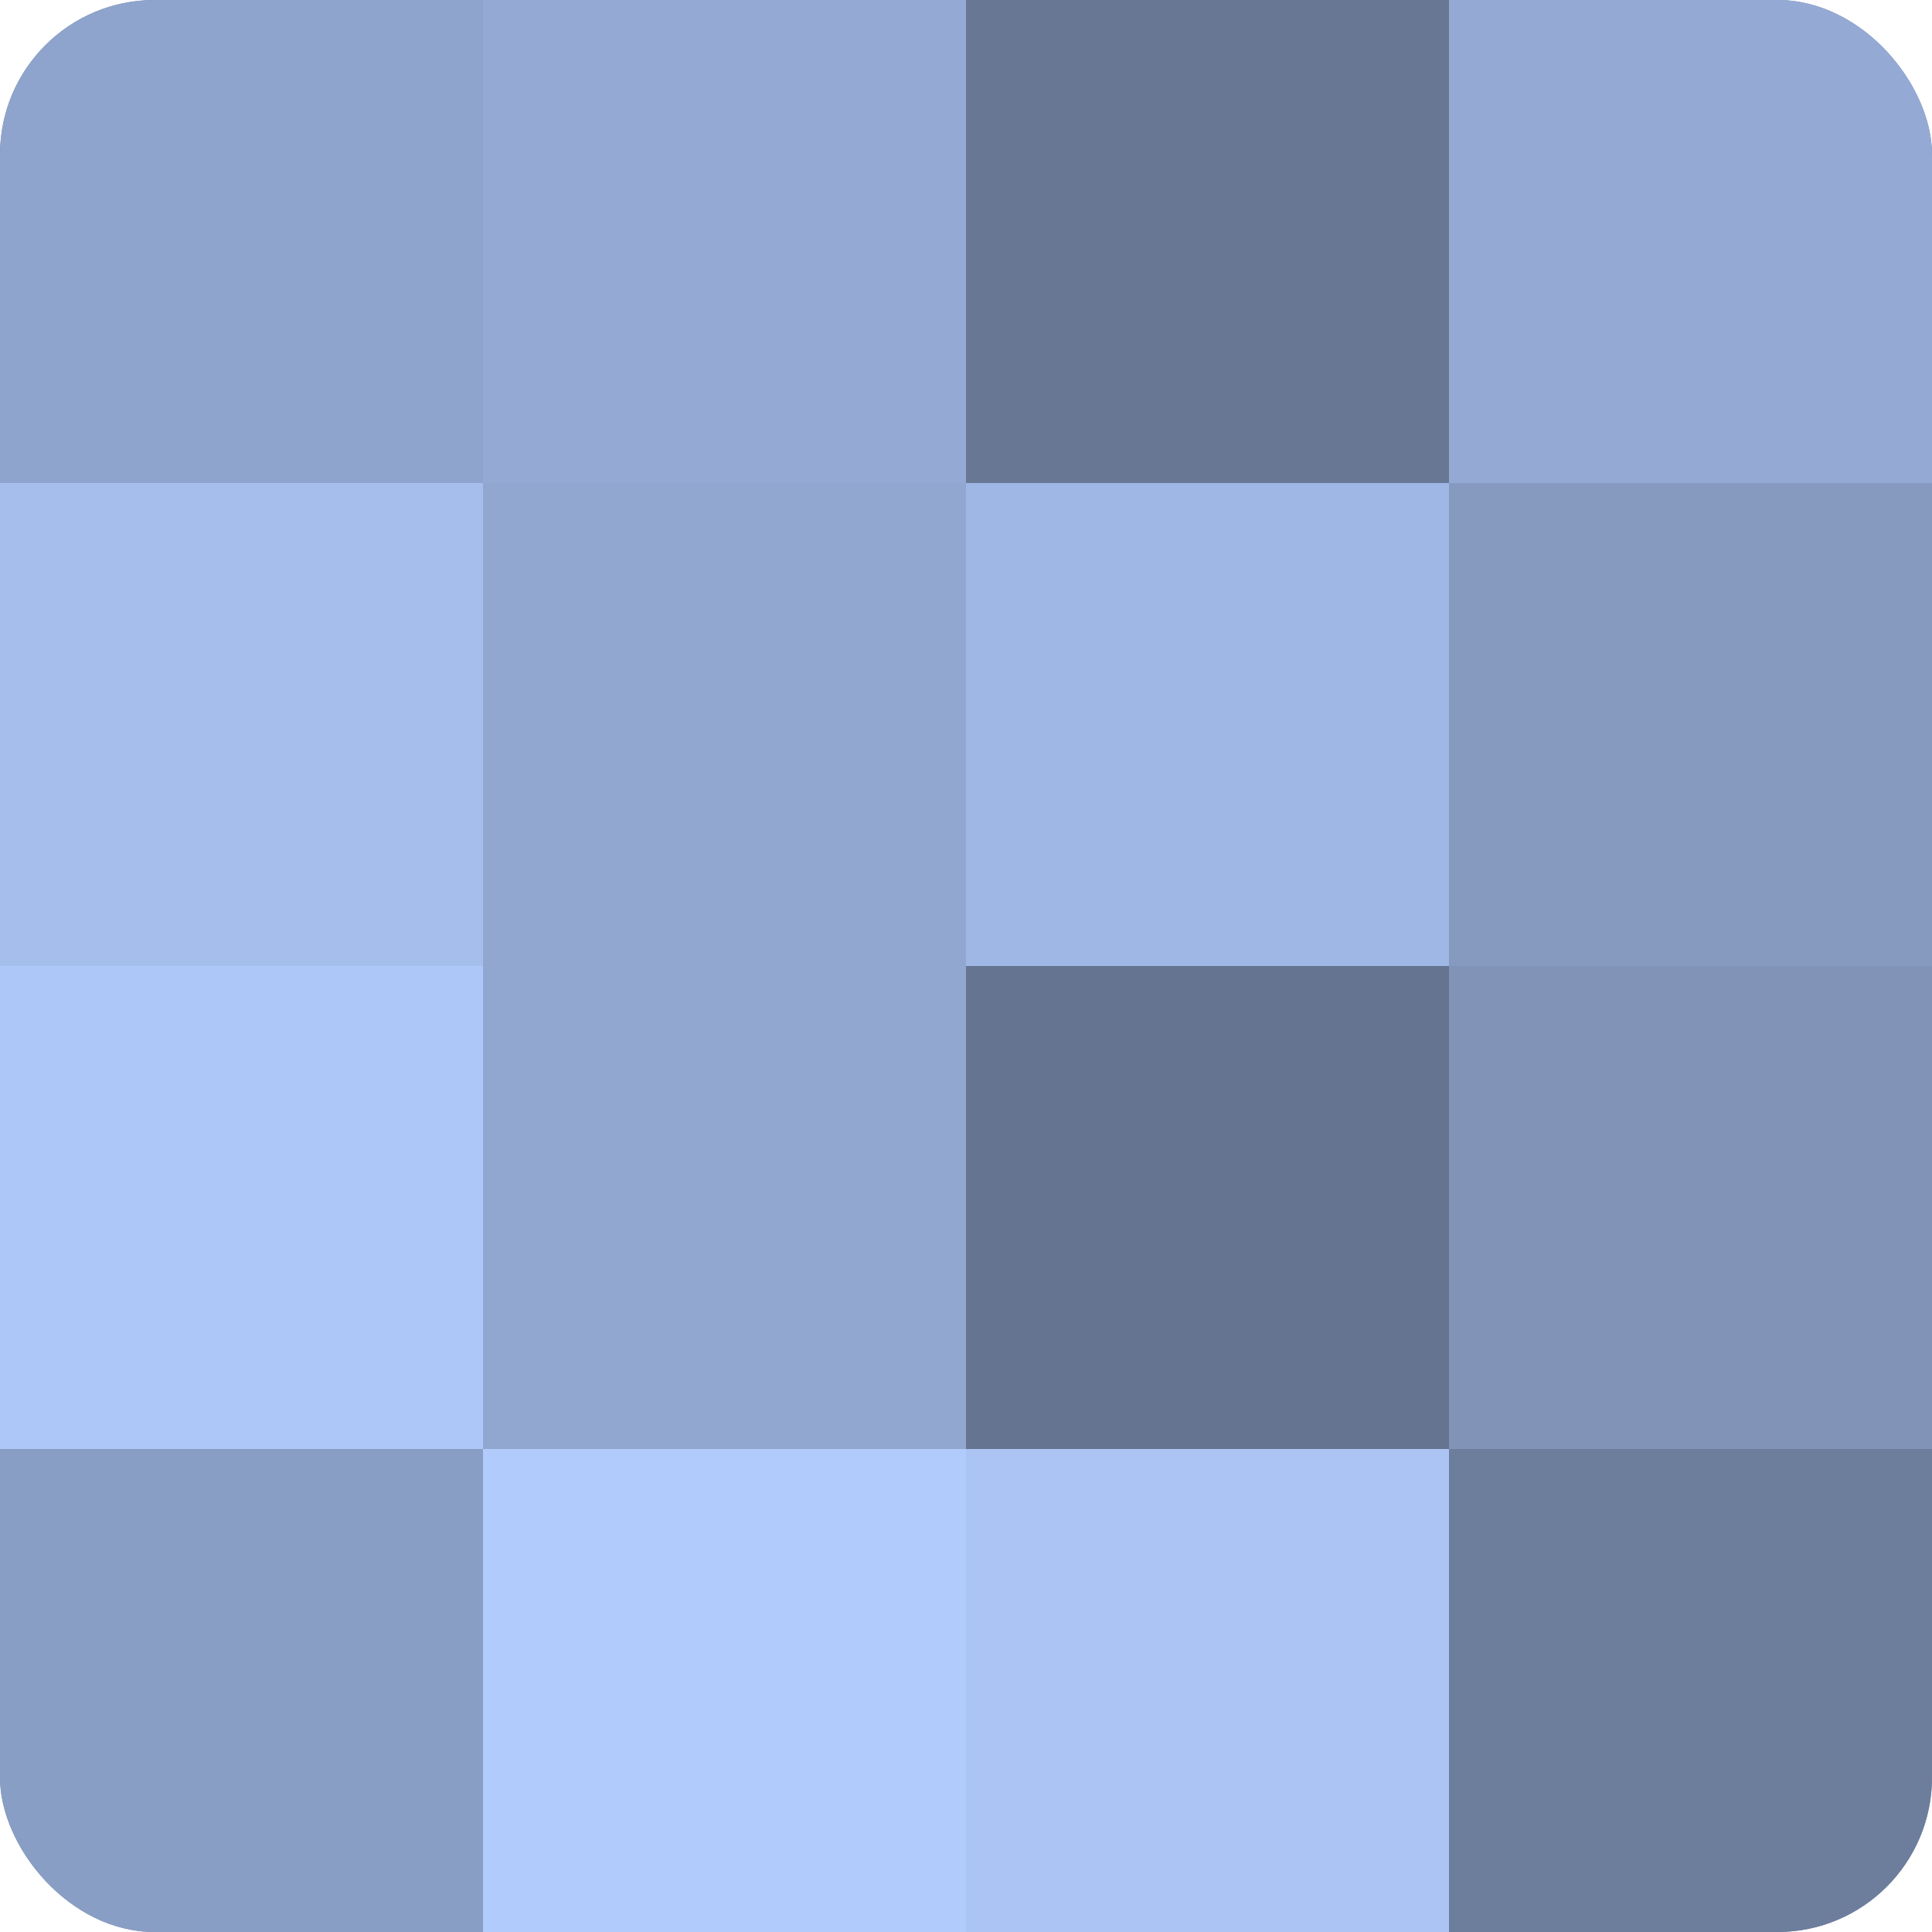 <?xml version="1.0" encoding="UTF-8"?>
<svg xmlns="http://www.w3.org/2000/svg" width="60" height="60" viewBox="0 0 100 100" preserveAspectRatio="xMidYMid meet"><defs><clipPath id="c" width="100" height="100"><rect width="100" height="100" rx="8" ry="8"/></clipPath></defs><g clip-path="url(#c)"><rect width="100" height="100" fill="#7081a0"/><rect width="25" height="25" fill="#8fa4cc"/><rect y="25" width="25" height="25" fill="#a5beec"/><rect y="50" width="25" height="25" fill="#adc7f8"/><rect y="75" width="25" height="25" fill="#899ec4"/><rect x="25" width="25" height="25" fill="#94aad4"/><rect x="25" y="25" width="25" height="25" fill="#92a7d0"/><rect x="25" y="50" width="25" height="25" fill="#92a7d0"/><rect x="25" y="75" width="25" height="25" fill="#b0cbfc"/><rect x="50" width="25" height="25" fill="#687794"/><rect x="50" y="25" width="25" height="25" fill="#9fb7e4"/><rect x="50" y="50" width="25" height="25" fill="#657490"/><rect x="50" y="75" width="25" height="25" fill="#abc4f4"/><rect x="75" width="25" height="25" fill="#94aad4"/><rect x="75" y="25" width="25" height="25" fill="#869ac0"/><rect x="75" y="50" width="25" height="25" fill="#8194b8"/><rect x="75" y="75" width="25" height="25" fill="#6d7e9c"/></g></svg>
